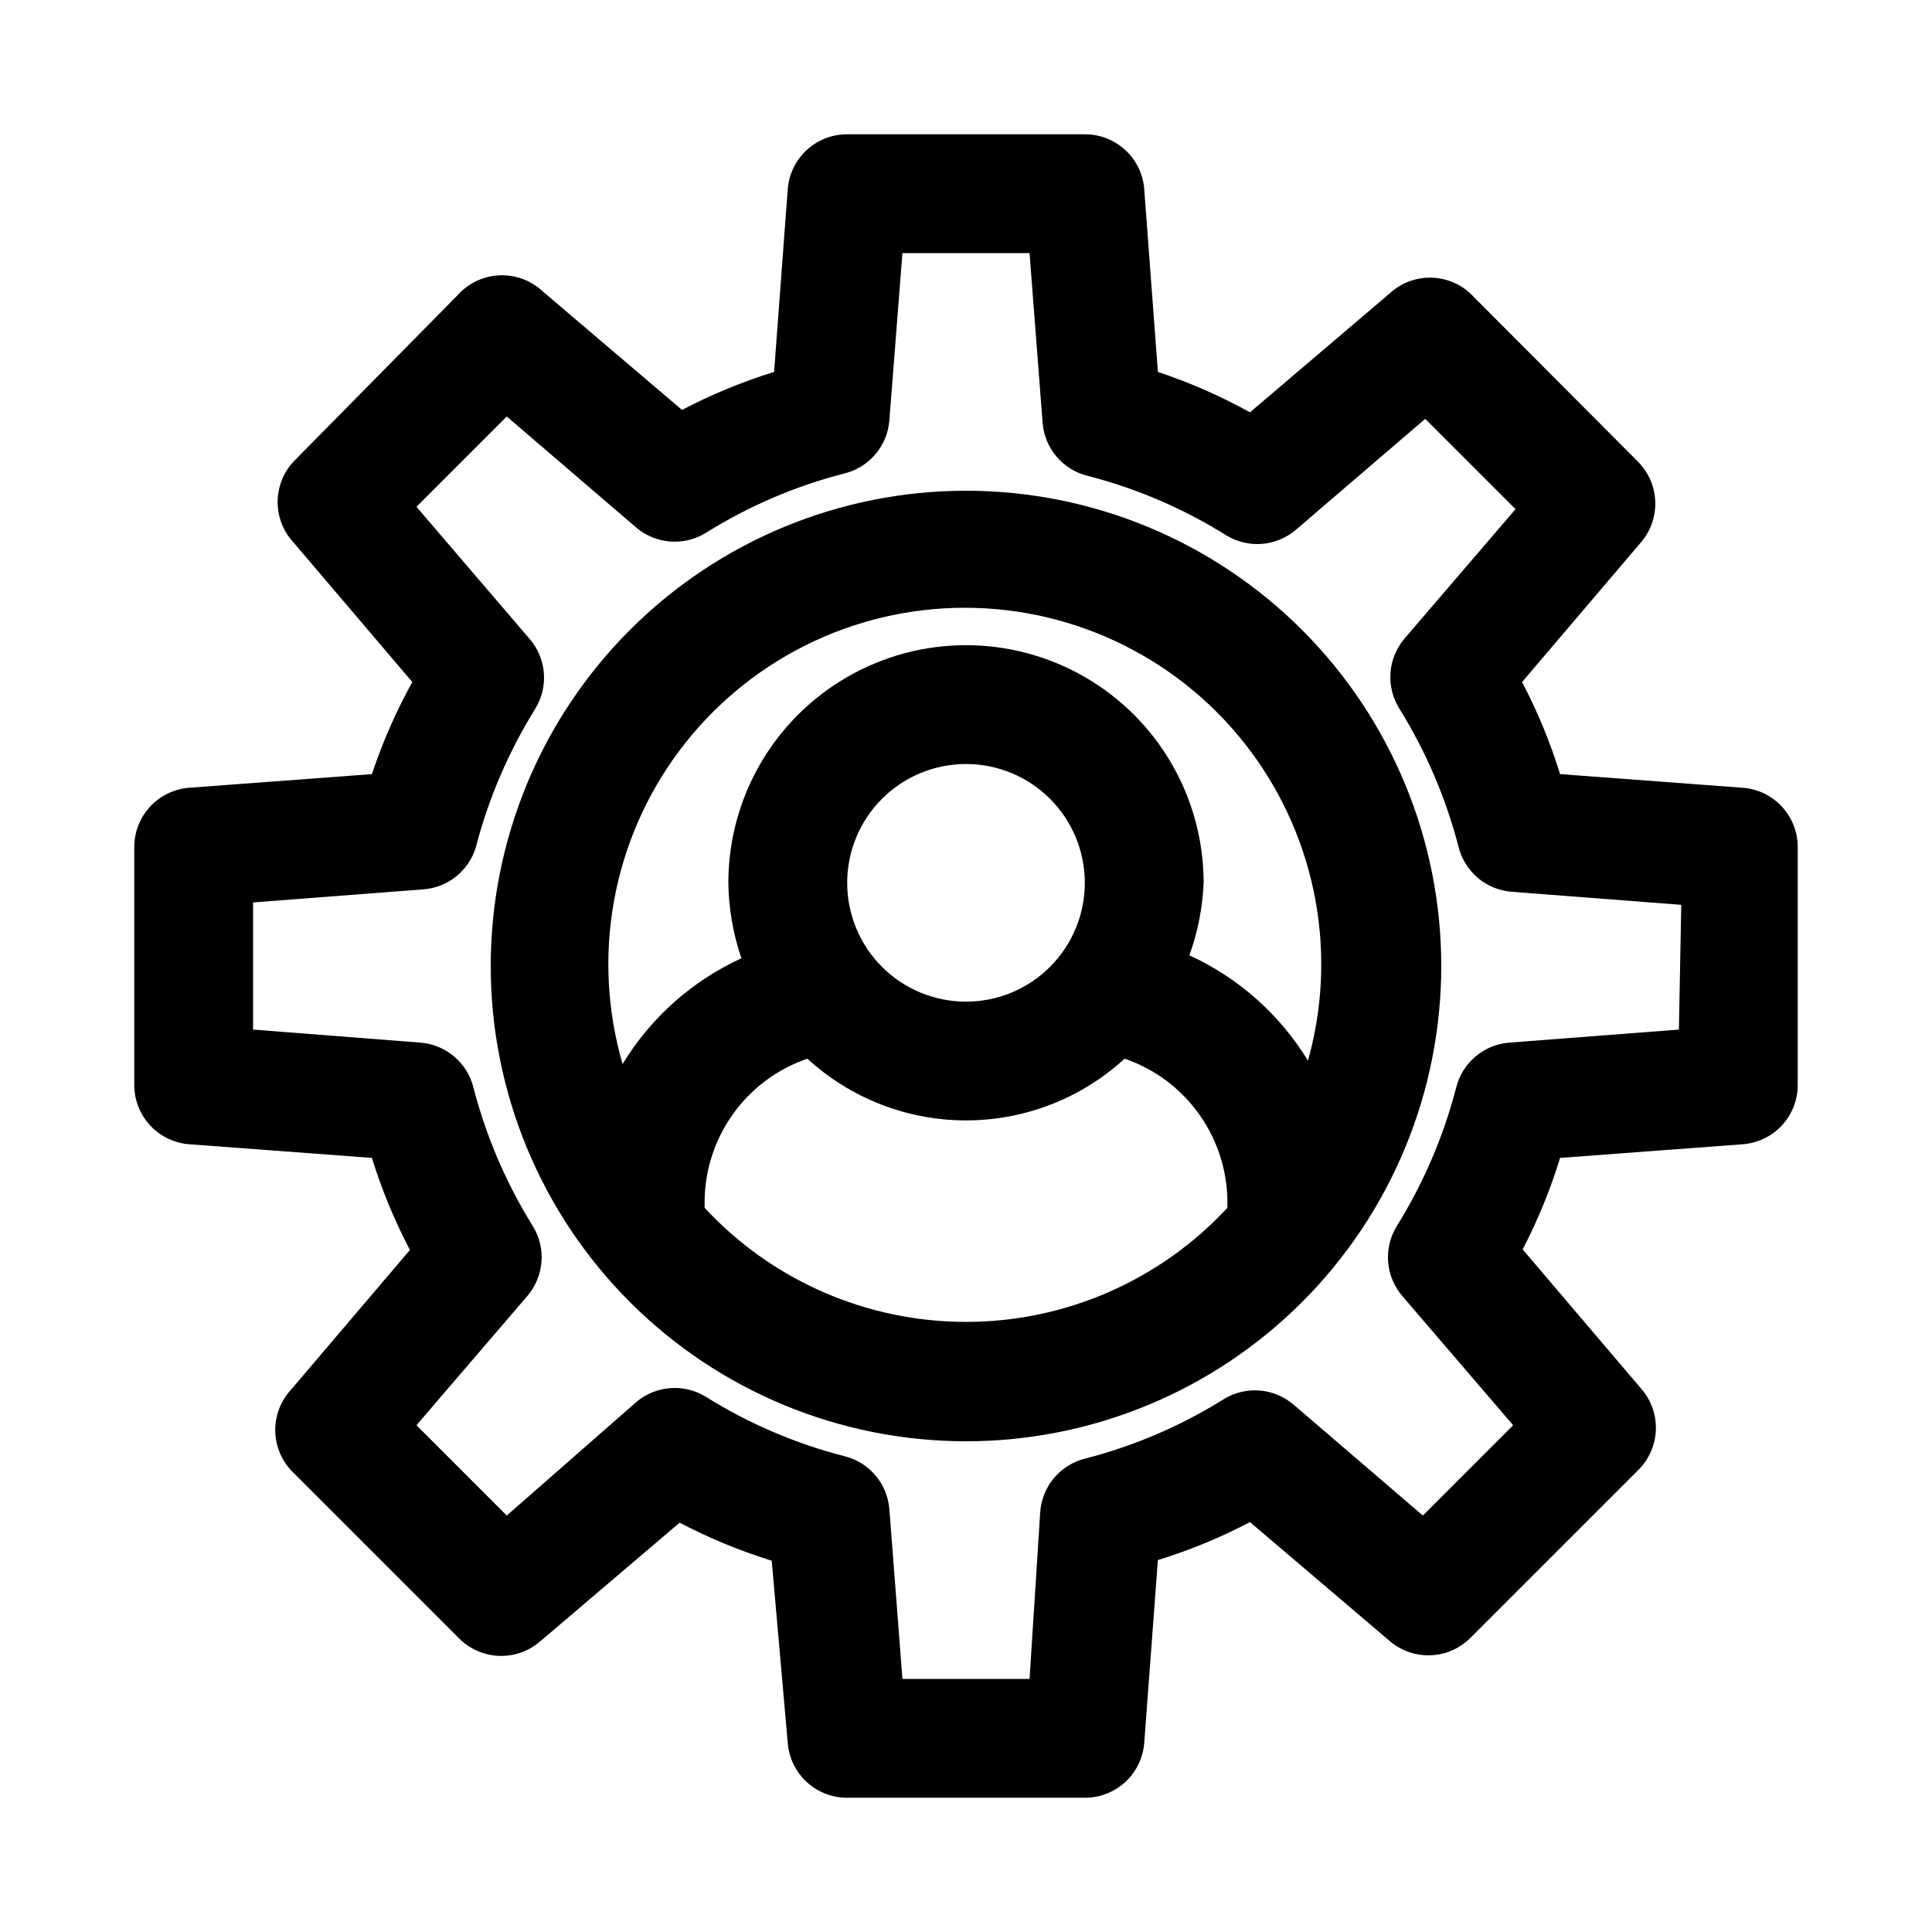 <?xml version="1.0" encoding="UTF-8"?>
<!-- Uploaded to: ICON Repo, www.svgrepo.com, Generator: ICON Repo Mixer Tools -->
<svg fill="#000000" width="800px" height="800px" version="1.1" viewBox="144 144 512 512" xmlns="http://www.w3.org/2000/svg">
 <g>
  <path d="m605.93 352.77-48.492-3.621c-2.606-8.426-5.977-16.594-10.074-24.402l31.488-37c2.594-3.008 3.957-6.887 3.809-10.859-0.145-3.973-1.789-7.742-4.598-10.551l-44.398-44.555c-2.91-2.703-6.734-4.203-10.703-4.203-3.973 0-7.797 1.5-10.707 4.203l-37 31.488c-7.785-4.312-15.957-7.898-24.402-10.707l-3.621-48.492c-0.316-3.953-2.113-7.641-5.035-10.328-2.918-2.684-6.742-4.168-10.707-4.156h-62.977c-3.969-0.012-7.793 1.473-10.711 4.156-2.918 2.688-4.719 6.375-5.035 10.328l-3.621 48.492c-8.426 2.606-16.594 5.981-24.402 10.074l-37-31.488c-2.91-2.699-6.734-4.199-10.703-4.199-3.973 0-7.797 1.5-10.707 4.199l-44.555 45.188c-2.703 2.91-4.203 6.734-4.203 10.707 0 3.969 1.5 7.793 4.203 10.703l31.488 37c-4.312 7.789-7.898 15.957-10.707 24.402l-48.492 3.621c-3.953 0.316-7.641 2.117-10.328 5.035-2.684 2.918-4.168 6.742-4.156 10.711v62.977c-0.012 3.965 1.473 7.789 4.156 10.707 2.688 2.922 6.375 4.719 10.328 5.035l48.492 3.621c2.606 8.426 5.981 16.594 10.074 24.402l-31.488 37c-2.699 2.91-4.199 6.734-4.199 10.707 0 3.969 1.5 7.793 4.199 10.703l44.559 44.559c2.809 2.809 6.578 4.449 10.551 4.598 3.969 0.145 7.852-1.215 10.859-3.812l37-31.488c7.809 4.098 15.977 7.469 24.402 10.078l4.25 48.332c0.316 3.953 2.117 7.644 5.035 10.328 2.918 2.684 6.742 4.172 10.711 4.156h62.977c3.965 0.016 7.789-1.473 10.707-4.156 2.922-2.684 4.719-6.375 5.035-10.328l3.621-48.492c8.426-2.606 16.594-5.977 24.402-10.074l37 31.488c3.008 2.594 6.891 3.957 10.859 3.809 3.973-0.145 7.742-1.789 10.551-4.598l44.555-44.555h0.004c2.809-2.812 4.449-6.578 4.598-10.551 0.145-3.973-1.215-7.852-3.812-10.859l-31.488-37c4.035-7.766 7.356-15.879 9.918-24.246l48.492-3.621c3.953-0.316 7.644-2.113 10.328-5.035 2.684-2.918 4.172-6.742 4.156-10.707v-62.977c0.016-3.969-1.473-7.793-4.156-10.711-2.684-2.918-6.375-4.719-10.328-5.035zm-17.004 64.078-45.027 3.465c-3.297 0.27-6.422 1.57-8.938 3.719-2.516 2.148-4.293 5.031-5.074 8.246-3.367 12.953-8.676 25.32-15.742 36.684-1.738 2.828-2.535 6.133-2.277 9.441 0.254 3.309 1.547 6.449 3.691 8.98l29.441 34.32-23.93 23.93-34.32-29.441v0.004c-2.531-2.148-5.676-3.441-8.98-3.695-3.309-0.254-6.613 0.543-9.441 2.277-11.348 7.098-23.723 12.406-36.684 15.742-3.215 0.785-6.098 2.559-8.246 5.074-2.148 2.516-3.449 5.644-3.719 8.938l-2.836 44.398h-33.691l-3.465-45.027c-0.27-3.297-1.57-6.422-3.719-8.938-2.148-2.516-5.031-4.293-8.246-5.074-12.961-3.336-25.336-8.645-36.684-15.742-2.828-1.738-6.133-2.535-9.438-2.277-3.309 0.254-6.453 1.547-8.984 3.691l-34.32 30.074-23.93-23.934 29.441-34.32c2.144-2.531 3.438-5.672 3.691-8.98 0.258-3.309-0.539-6.613-2.277-9.441-7.066-11.363-12.375-23.73-15.742-36.684-0.781-3.215-2.559-6.098-5.074-8.246-2.516-2.148-5.641-3.449-8.938-3.719l-44.398-3.465v-33.691l45.027-3.465c3.195-0.215 6.25-1.402 8.754-3.398 2.504-1.996 4.336-4.711 5.258-7.777 3.367-12.953 8.676-25.32 15.746-36.684 1.734-2.828 2.531-6.133 2.277-9.441-0.254-3.309-1.547-6.449-3.695-8.98l-30.07-35.109 23.93-23.93 34.32 29.441c2.531 2.144 5.676 3.438 8.984 3.691 3.305 0.258 6.609-0.539 9.438-2.277 11.348-7.098 23.723-12.406 36.684-15.742 3.215-0.781 6.098-2.559 8.246-5.074s3.449-5.641 3.719-8.938l3.465-44.398h33.691l3.465 45.027c0.27 3.297 1.57 6.426 3.719 8.941 2.148 2.512 5.031 4.289 8.246 5.07 12.965 3.336 25.336 8.648 36.684 15.746 2.828 1.734 6.133 2.531 9.441 2.277 3.309-0.254 6.449-1.547 8.98-3.695l34.32-29.441 23.93 23.93-29.441 34.32 0.004 0.004c-2.148 2.527-3.441 5.672-3.695 8.98-0.254 3.309 0.543 6.609 2.277 9.438 7.07 11.363 12.375 23.734 15.742 36.684 0.785 3.215 2.559 6.102 5.074 8.25 2.516 2.144 5.644 3.445 8.938 3.719l45.027 3.465z"/>
  <path d="m400 274.05c-33.406 0-65.441 13.27-89.062 36.891s-36.891 55.656-36.891 89.062c0 33.402 13.27 65.441 36.891 89.059 23.621 23.621 55.656 36.891 89.062 36.891 33.402 0 65.441-13.27 89.059-36.891 23.621-23.617 36.891-55.656 36.891-89.059 0-33.406-13.27-65.441-36.891-89.062-23.617-23.621-55.656-36.891-89.059-36.891zm69.273 190.03c-17.879 19.281-42.98 30.238-69.273 30.238-26.297 0-51.398-10.957-69.273-30.238v-1.102c-0.062-8.453 2.535-16.707 7.422-23.602 4.887-6.894 11.82-12.078 19.812-14.816 11.473 10.523 26.473 16.359 42.039 16.359 15.562 0 30.562-5.836 42.035-16.359 7.992 2.738 14.926 7.922 19.812 14.816 4.887 6.894 7.484 15.148 7.426 23.602zm-100.76-86.121c0-8.352 3.316-16.359 9.223-22.266 5.902-5.906 13.914-9.223 22.266-9.223s16.359 3.316 22.266 9.223c5.902 5.906 9.223 13.914 9.223 22.266 0 8.352-3.32 16.359-9.223 22.266-5.906 5.906-13.914 9.223-22.266 9.223s-16.363-3.316-22.266-9.223c-5.906-5.906-9.223-13.914-9.223-22.266zm122.17 47.23c-7.453-12.281-18.422-22.043-31.488-28.023 2.234-6.172 3.508-12.648 3.781-19.207 0-22.5-12.004-43.289-31.488-54.539-19.488-11.25-43.492-11.25-62.977 0s-31.488 32.039-31.488 54.539c0.086 6.805 1.258 13.555 3.461 19.996-13.062 5.981-24.031 15.742-31.488 28.023-8.324-28.543-2.723-59.344 15.117-83.129 17.84-23.785 45.836-37.785 75.57-37.785s57.73 14 75.57 37.785 23.441 54.586 15.117 83.129z"/>
 </g>
</svg>